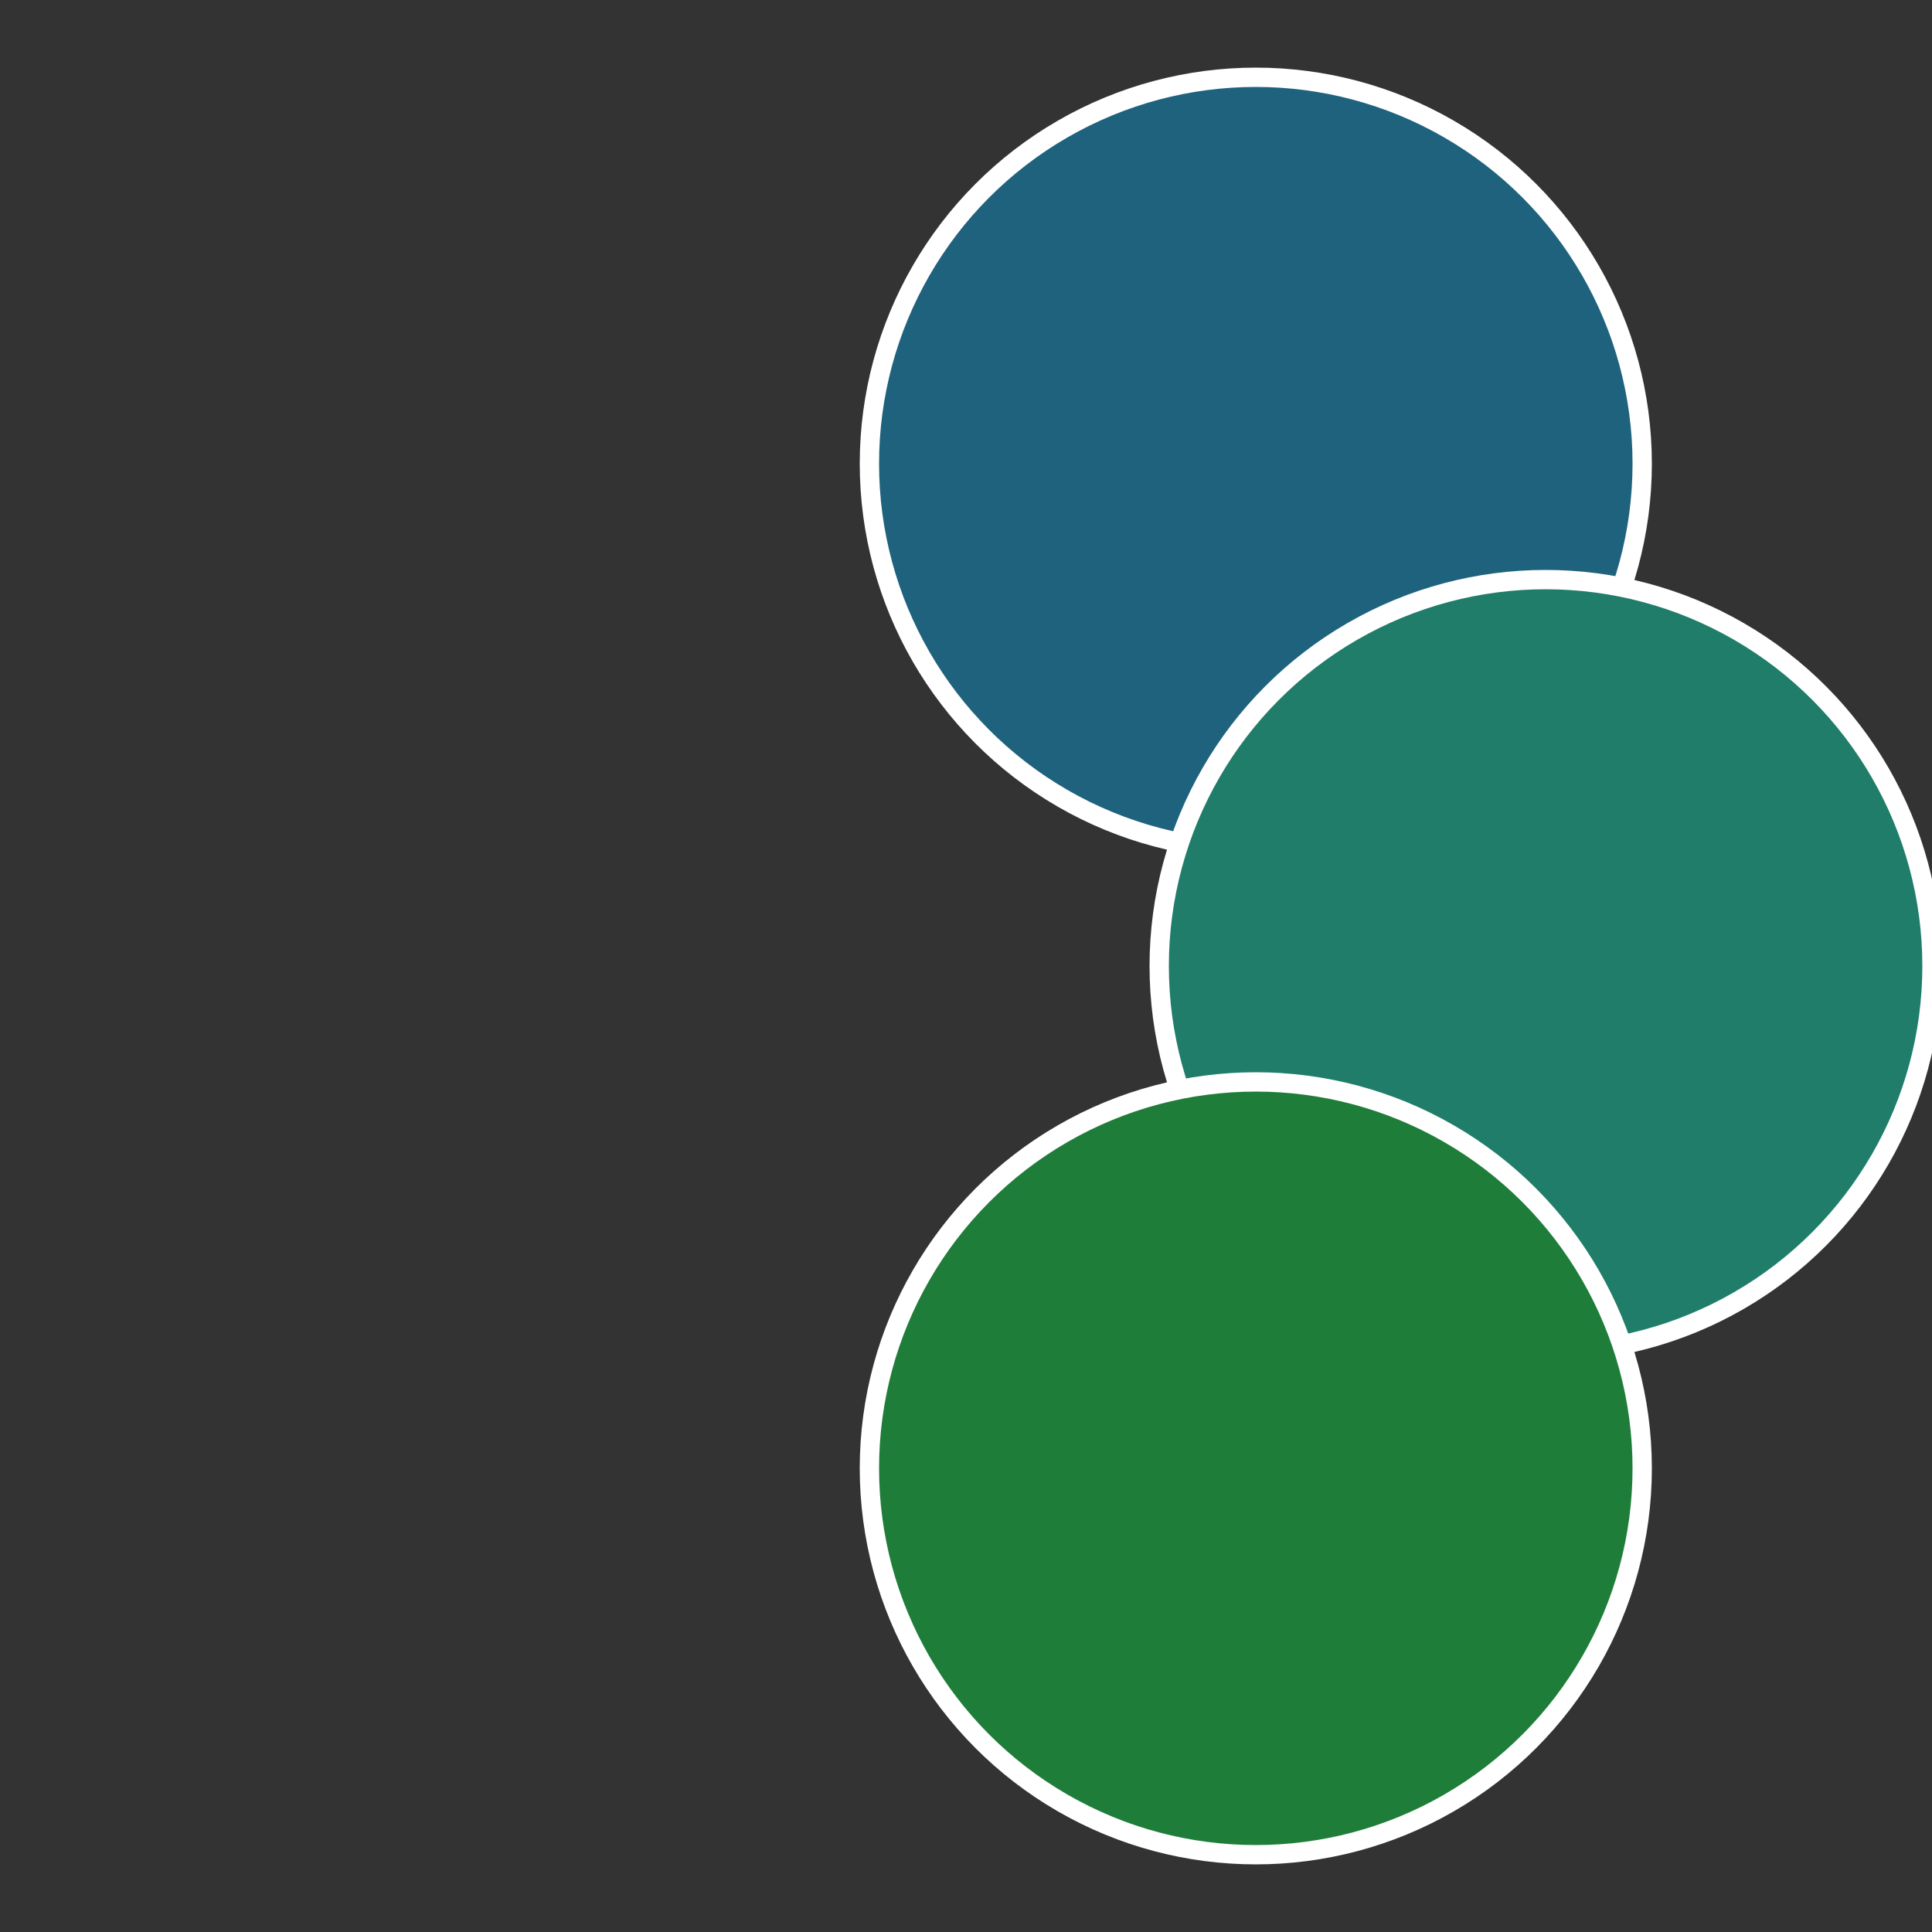 <?xml version="1.0" standalone="no"?>
<svg width="500" height="500" viewBox="-1 -1 2 2" xmlns="http://www.w3.org/2000/svg">
 
                <rect x="-1" y="-1" width="2" height="2" fill="#333333" stroke="none"/>
 
                <circle cx="0.3" cy="-0.52" r="0.4" fill="#1f627d" stroke="#fff" stroke-width="1%" />
             
                <circle cx="0.6" cy="0" r="0.4" fill="#1f7d6a" stroke="#fff" stroke-width="1%" />
             
                <circle cx="0.3" cy="0.52" r="0.4" fill="#1f7d3a" stroke="#fff" stroke-width="1%" />
            </svg>

